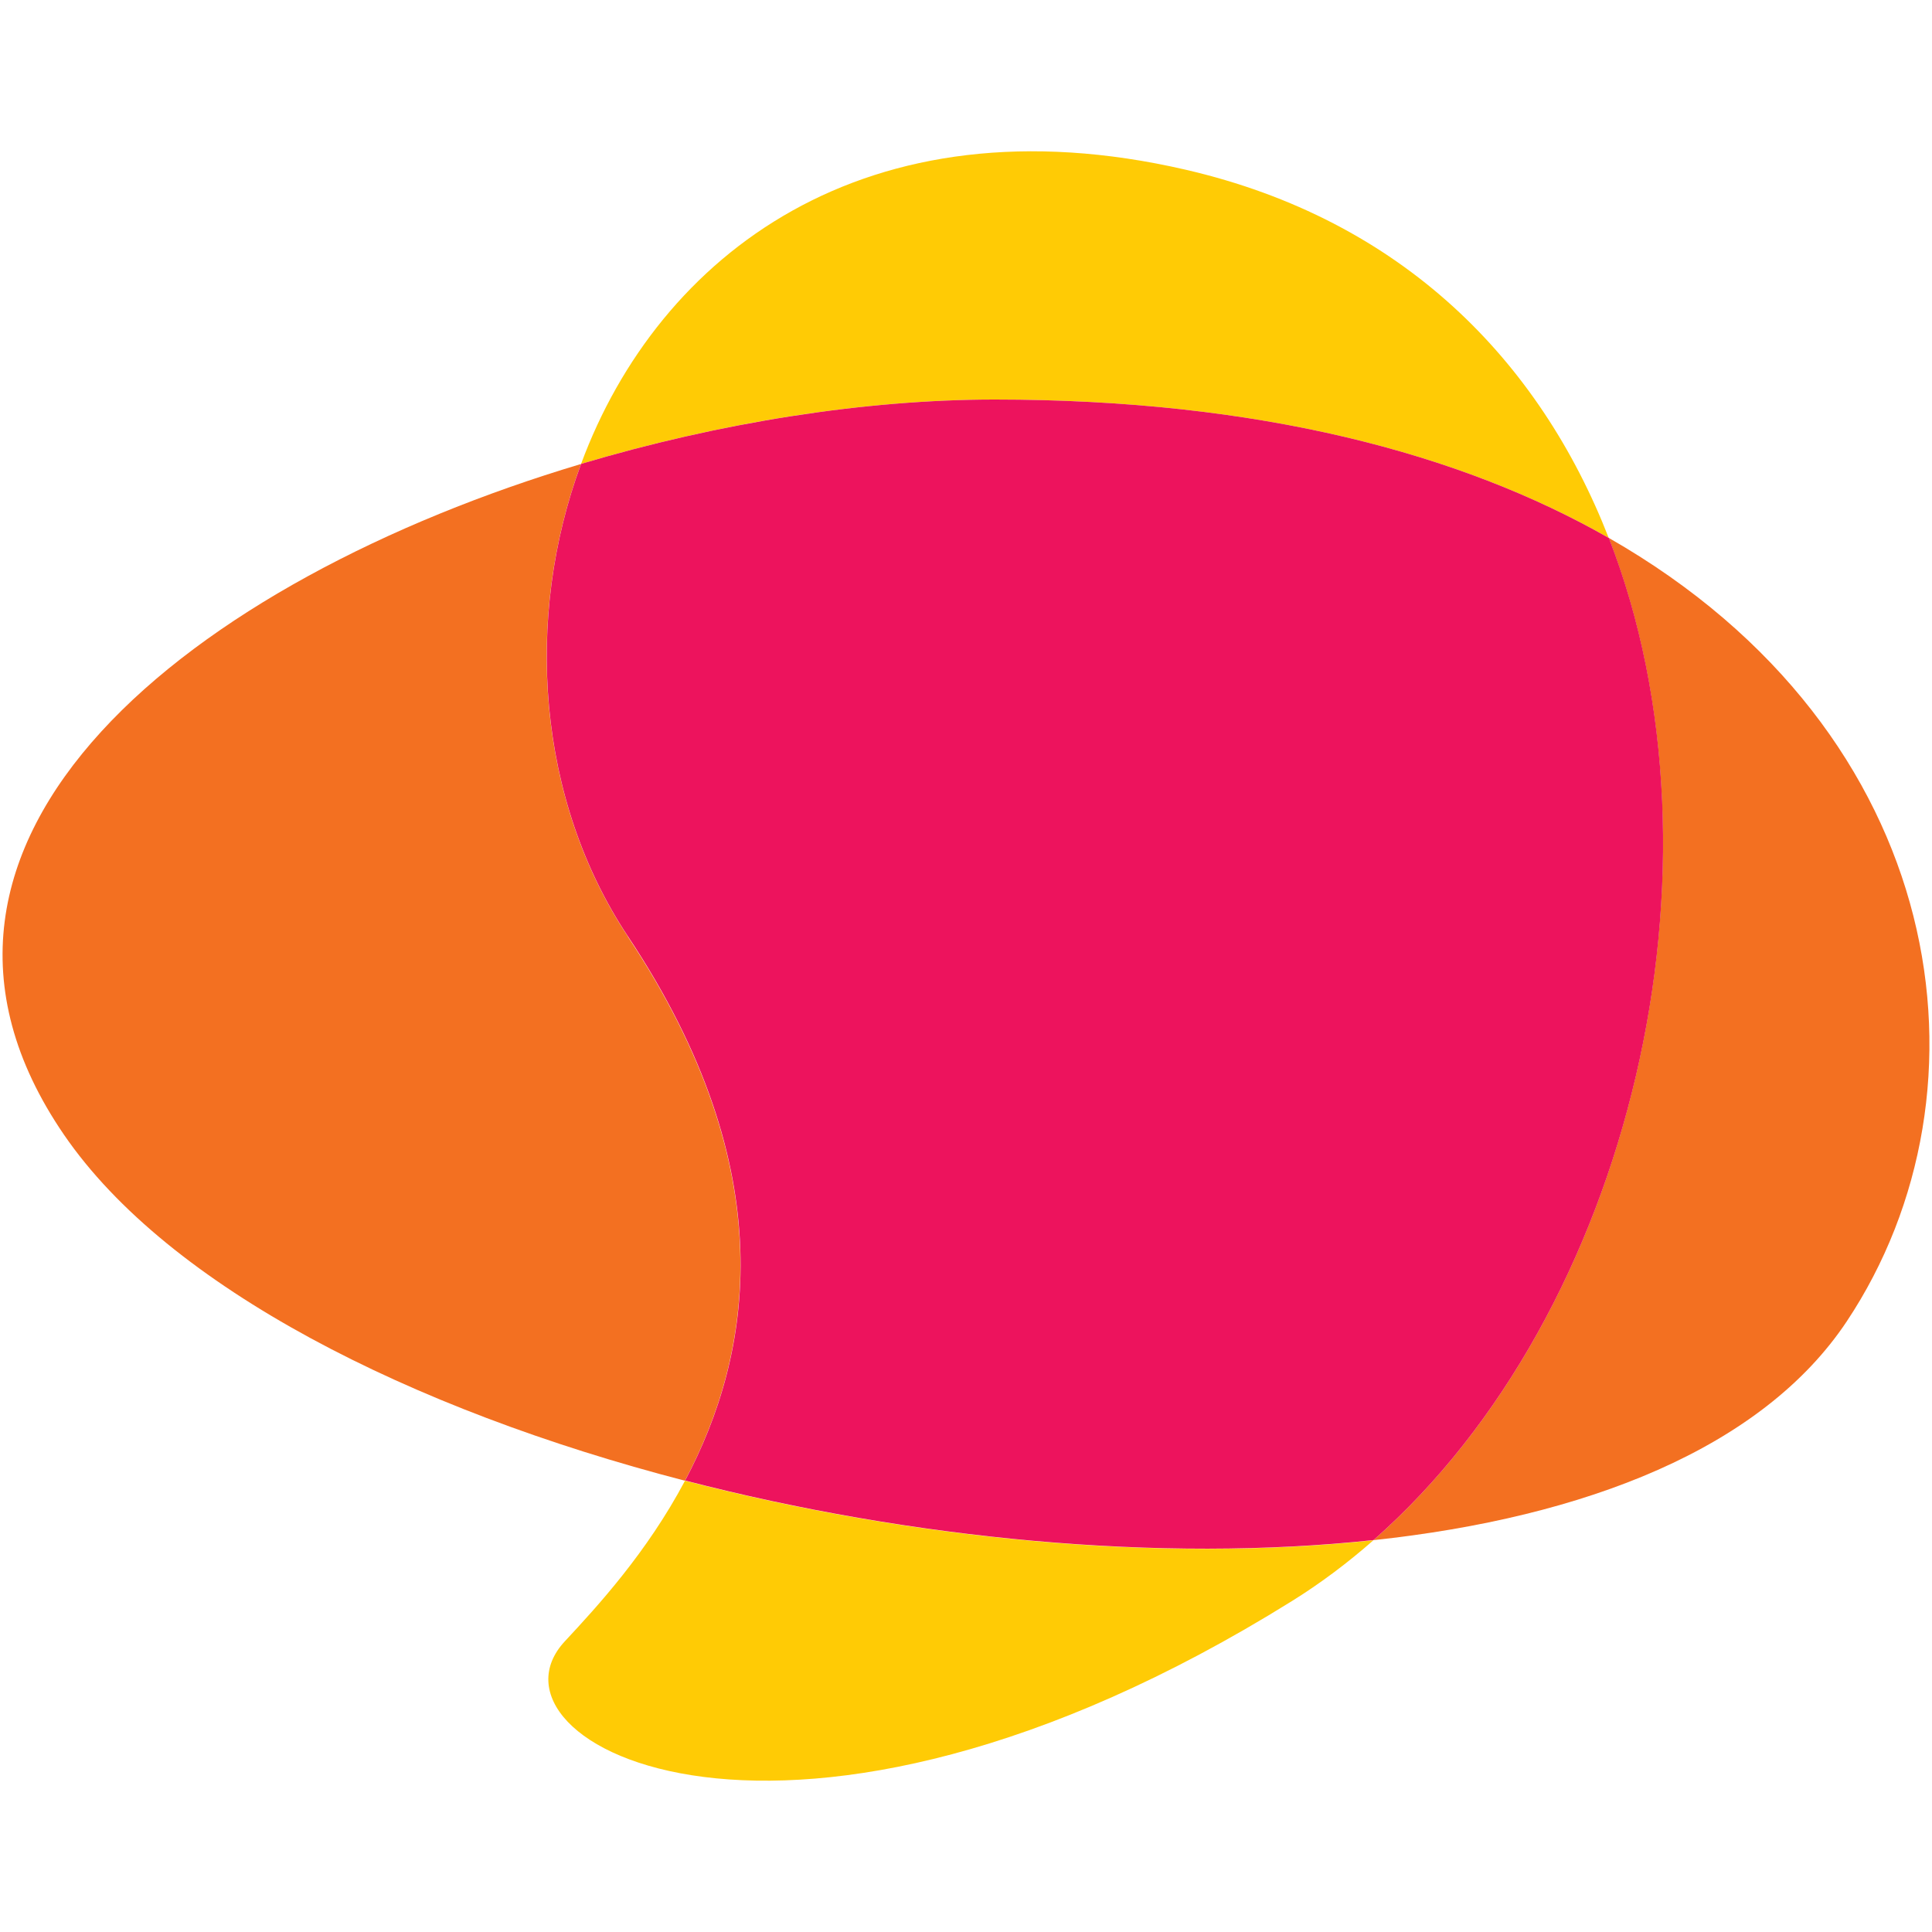 <svg width="1200" height="1200" viewBox="0 0 1200 1200" fill="none" xmlns="http://www.w3.org/2000/svg">
<path d="M389.994 581.678C333.63 496.928 325.381 384.024 360.86 288.197C120.291 360.081 -86.356 520.87 39.813 704.908C104.657 799.466 254.71 875.447 425.416 919.697C467.068 841.178 487.029 727.755 389.936 581.735L389.994 581.678Z" fill="#F37021"/>
<path d="M999.204 334.12C1078.24 536.851 1013.63 815.562 853.074 956.62C984.781 942.486 1094.62 899.62 1147.12 820.639C1242.54 677.043 1211.16 455.159 999.262 334.12H999.204Z" fill="#F37021"/>
<path d="M999.204 334.12C956.34 224.158 871.247 136.524 736.251 105.37C537.739 59.562 409.032 158.158 360.918 288.139C446.819 262.466 536.989 248.158 617.929 248.158C781.827 248.158 907.419 281.678 999.204 334.12Z" fill="#FFCB05"/>
<path d="M425.473 919.697C401.763 964.409 371.014 997.755 350.88 1019.39C292.324 1082.16 488.817 1189.75 802.422 994.467C820.249 983.39 837.094 970.697 853.074 956.678C720.617 970.928 566.065 956.101 425.473 919.697Z" fill="#FFCB05"/>
<path d="M999.204 334.12C907.419 281.677 781.827 248.158 617.928 248.158C536.989 248.158 446.819 262.524 360.918 288.139C325.438 383.966 333.688 496.87 390.052 581.62C487.144 727.697 467.184 841.12 425.531 919.581C566.122 955.985 720.675 970.812 853.132 956.562C1013.68 815.504 1078.36 536.793 999.262 334.062L999.204 334.12Z" fill="#ED135D"/>
</svg>
